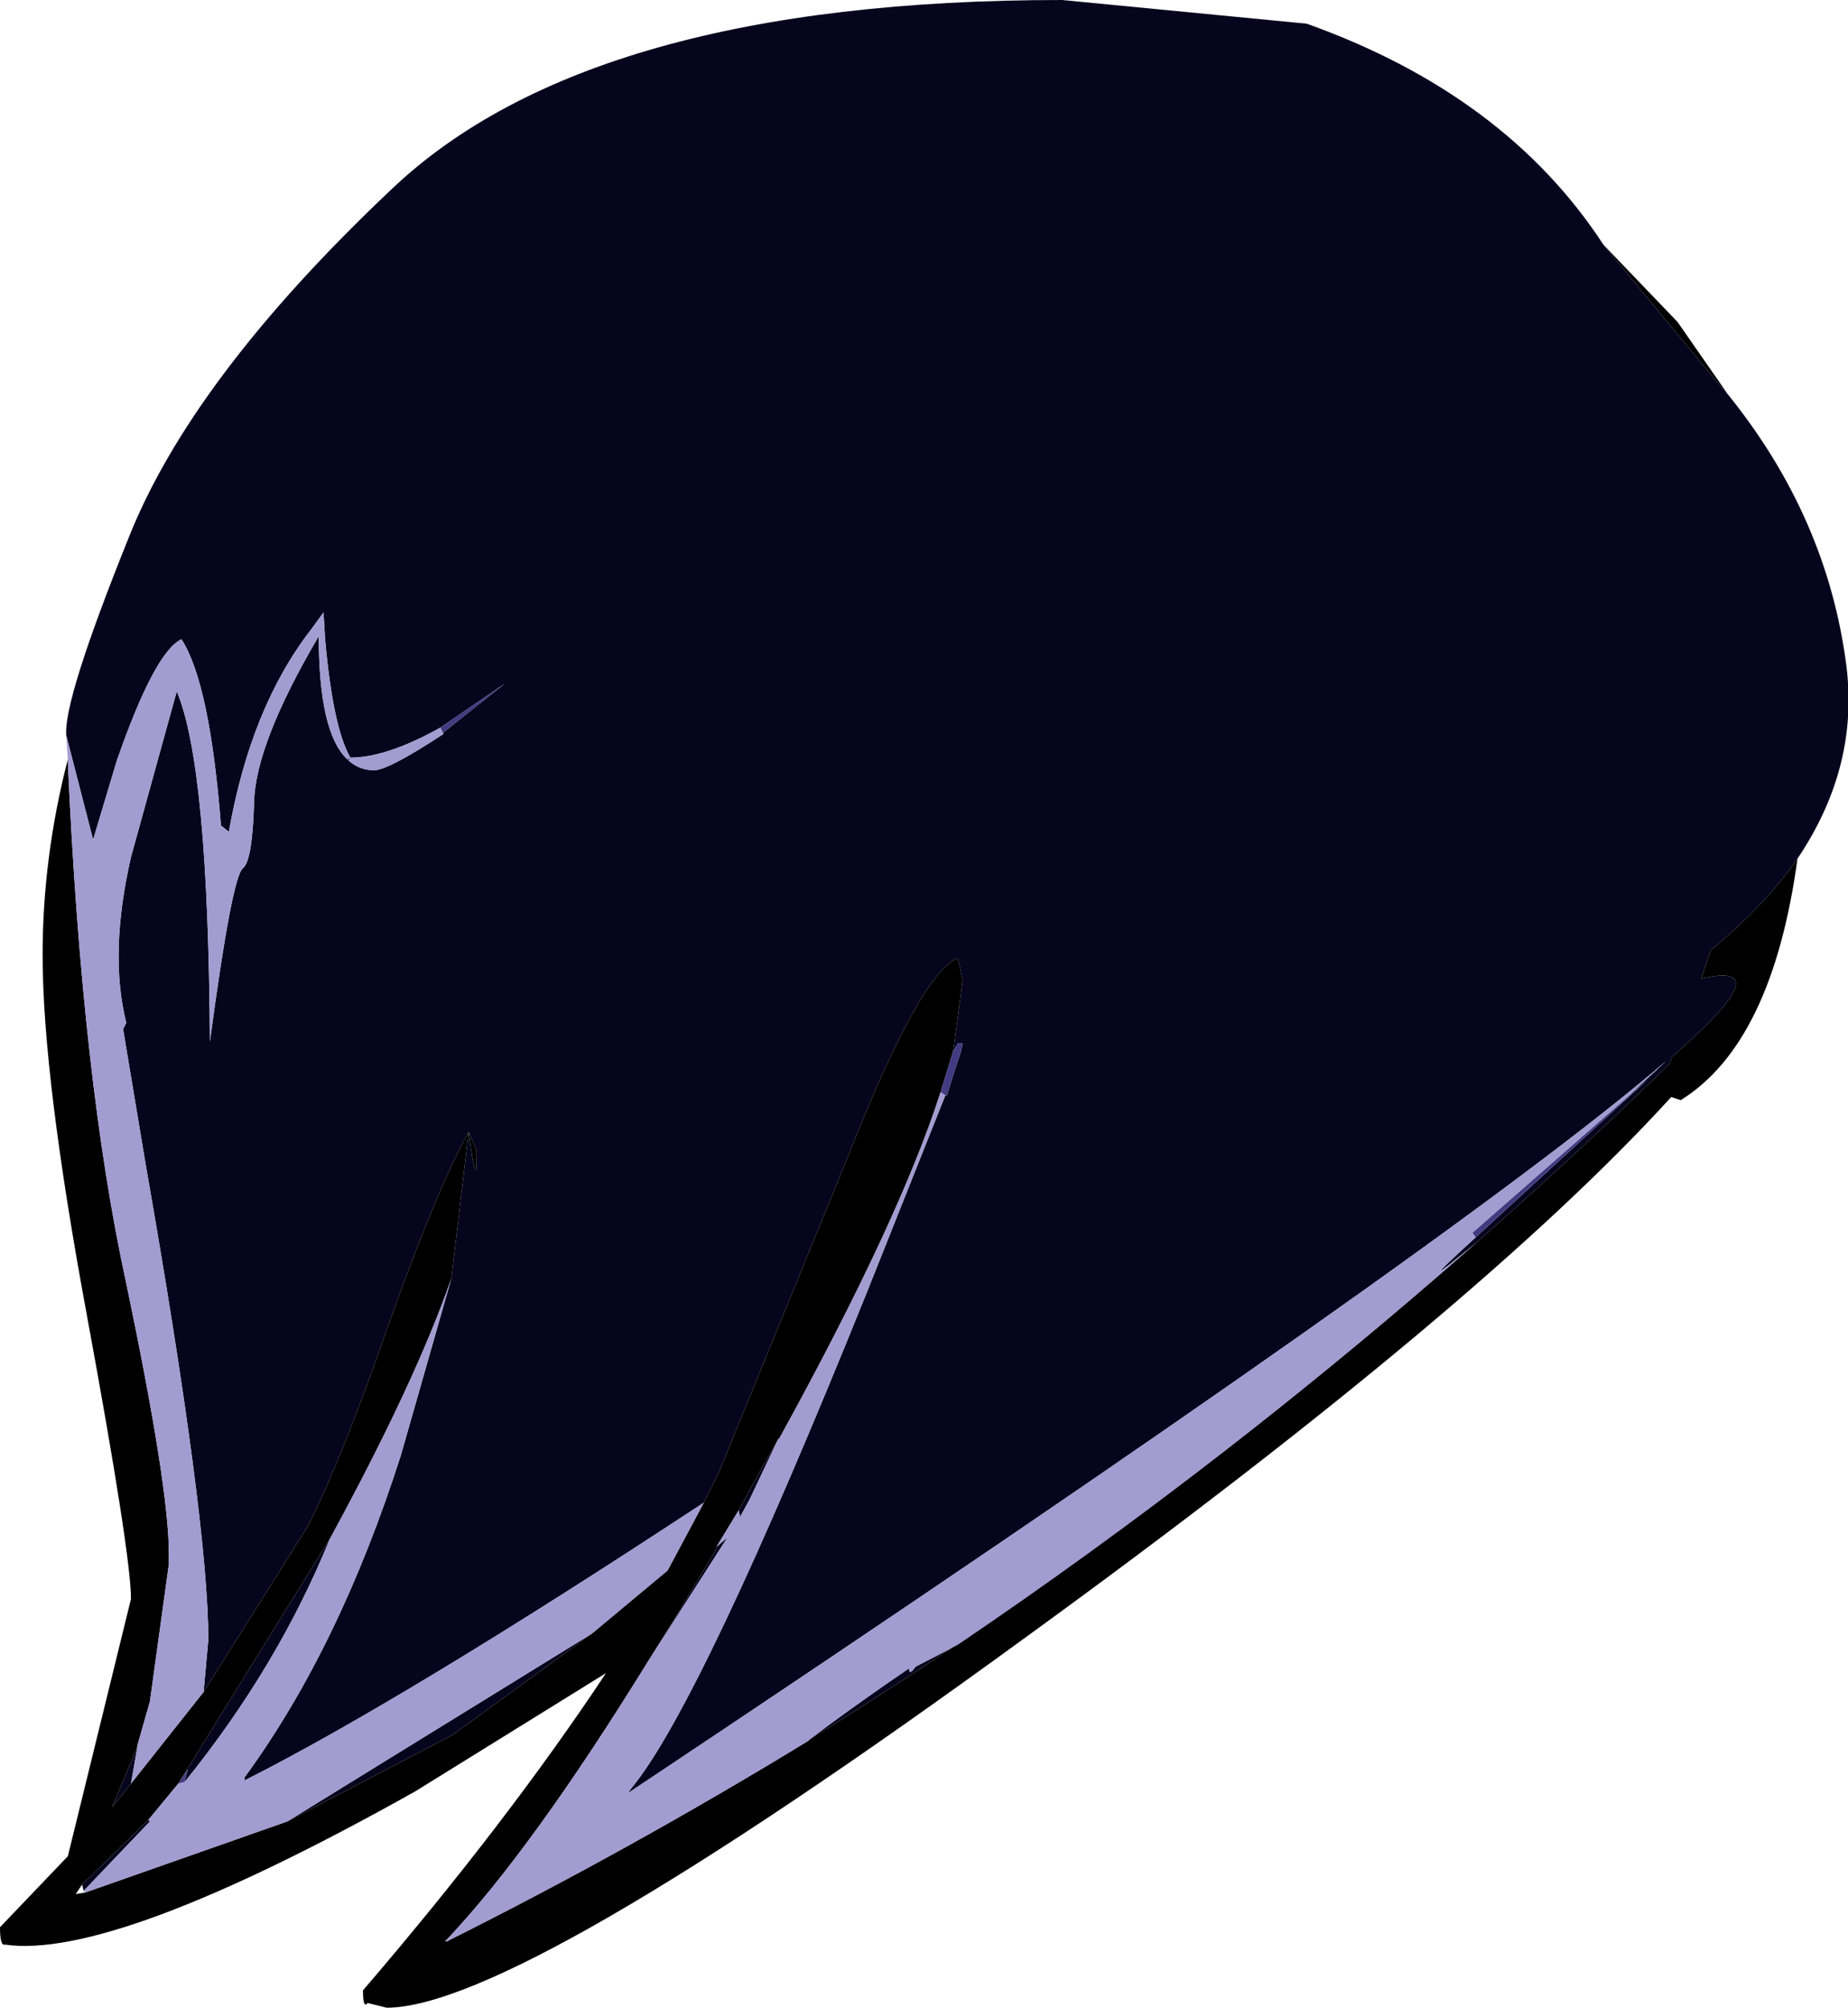<?xml version="1.0" encoding="UTF-8" standalone="no"?>
<svg xmlns:xlink="http://www.w3.org/1999/xlink" height="63.6px" width="58.55px" xmlns="http://www.w3.org/2000/svg">
  <g transform="matrix(1.0, 0.0, 0.0, 1.0, 0.0, 31.15)">
    <path d="M4.35 24.2 L4.15 25.35 3.55 26.1 4.35 24.2 M6.45 22.45 L6.6 20.8 Q6.6 17.05 4.6 5.65 L3.9 1.45 4.0 1.25 Q3.45 -0.95 4.15 -4.0 L5.6 -9.25 Q6.6 -6.9 6.65 1.85 7.35 -3.4 7.7 -3.65 8.0 -3.9 8.05 -5.75 8.1 -7.6 10.1 -11.0 10.1 -7.95 11.0 -7.1 L11.05 -7.05 Q11.4 -6.75 11.85 -6.75 12.3 -6.75 14.05 -7.9 L14.05 -7.95 16.0 -9.5 13.95 -8.1 Q12.25 -7.15 11.1 -7.15 10.55 -8.1 10.3 -10.9 L10.25 -11.75 9.85 -11.2 Q7.95 -8.75 7.25 -4.8 L7.0 -5.0 Q6.65 -9.5 5.75 -10.9 4.9 -10.5 3.7 -7.05 L2.95 -4.55 2.1 -7.85 Q2.0 -8.95 4.05 -14.05 6.05 -19.15 12.4 -25.15 18.7 -31.15 33.65 -31.15 L41.4 -30.4 Q47.7 -28.15 50.8 -23.4 L54.4 -19.05 54.75 -18.65 Q57.9 -14.75 58.5 -10.05 58.9 -6.85 56.95 -3.95 55.9 -2.45 54.2 -1.05 L53.9 -0.15 Q56.5 -0.75 52.95 2.35 L52.95 2.4 52.9 2.55 Q39.95 15.1 25.65 23.95 L26.25 23.5 Q27.55 22.55 28.8 21.7 28.8 21.95 29.0 21.65 L30.35 20.95 Q38.85 15.2 46.85 8.15 44.5 10.1 46.75 8.05 L52.2 3.05 51.5 3.65 52.8 2.45 Q46.25 8.1 19.9 25.65 L20.0 25.5 Q22.2 22.85 27.5 9.7 L29.95 3.55 30.0 3.55 30.25 2.75 30.45 2.15 30.5 1.9 30.35 1.9 30.2 2.15 30.5 -0.1 30.35 -0.8 Q29.15 -0.35 26.8 5.65 L22.75 15.55 22.3 16.45 Q12.8 22.7 7.75 25.25 L7.75 25.15 Q10.75 21.05 12.7 14.95 L14.3 9.35 14.85 4.7 Q15.1 6.6 15.1 5.55 L15.1 5.45 15.1 5.3 14.85 4.7 Q13.85 6.5 12.35 10.7 10.8 15.15 9.75 17.2 L6.45 22.45 M24.65 14.45 L23.75 16.35 23.45 16.9 23.4 16.7 24.0 15.6 24.65 14.45 M22.7 17.85 L23.05 17.55 20.55 21.45 21.6 19.75 22.65 18.0 22.7 17.85 M10.45 17.6 Q8.8 21.65 5.85 25.3 L5.95 24.9 5.65 25.35 10.2 18.0 10.45 17.6 M4.7 26.5 L4.75 26.55 2.65 28.75 2.6 28.55 4.7 26.5 M9.1 26.55 L18.75 20.6 14.35 23.8 9.1 26.55" fill="#07051d" fill-rule="evenodd" stroke="none"/>
    <path d="M2.15 -7.1 L2.15 -7.0 Q2.6 3.1 4.0 9.5 5.35 15.95 5.35 18.05 L5.35 18.2 5.35 18.3 5.35 18.4 4.75 22.75 4.35 24.15 4.35 24.2 3.55 26.1 4.15 25.35 6.25 22.7 6.45 22.45 9.75 17.2 Q10.8 15.15 12.35 10.7 13.85 6.5 14.85 4.7 L15.1 5.3 15.1 5.45 15.1 5.55 Q15.1 6.6 14.85 4.7 L14.3 9.35 Q13.15 12.65 10.45 17.6 L10.2 18.0 5.65 25.35 4.7 26.5 2.6 28.55 2.4 28.85 2.7 28.8 9.1 26.55 14.35 23.8 18.75 20.6 21.15 18.6 22.3 16.45 22.75 15.55 26.8 5.65 Q29.15 -0.35 30.35 -0.8 L30.5 -0.1 30.2 2.15 29.8 3.45 Q28.5 7.5 24.7 14.4 L24.65 14.45 24.0 15.6 23.4 16.7 22.7 17.85 22.65 18.0 21.6 19.75 20.55 21.45 Q16.85 27.45 14.15 30.3 L14.1 30.35 14.15 30.35 Q19.95 27.45 25.6 24.0 L25.65 23.95 Q39.95 15.1 52.9 2.55 L52.95 2.4 52.95 2.35 Q56.5 -0.75 53.9 -0.15 L54.2 -1.05 Q55.9 -2.45 56.95 -3.95 56.15 1.9 53.25 3.7 L52.95 3.6 Q46.85 10.3 32.45 20.75 16.4 32.45 12.25 32.45 L11.65 32.3 Q11.5 32.5 11.5 31.9 16.05 26.6 19.2 21.85 L13.15 25.6 Q3.6 30.95 0.15 30.45 0.0 30.5 0.0 29.9 L2.15 27.65 4.15 19.5 Q4.15 18.1 2.75 10.5 1.35 2.95 1.35 -0.9 1.35 -4.0 2.15 -7.1 M50.8 -23.4 L53.15 -20.95 54.75 -18.65 54.4 -19.05 50.8 -23.4" fill="#000000" fill-rule="evenodd" stroke="none"/>
    <path d="M11.0 -7.1 L11.1 -7.15 11.05 -7.05 11.0 -7.1 M13.95 -8.1 L16.0 -9.5 14.05 -7.95 14.05 -7.9 13.95 -8.1 M30.2 2.15 L30.35 1.9 30.5 1.9 30.45 2.15 30.25 2.75 30.0 3.55 29.95 3.55 29.8 3.45 30.2 2.15 M51.5 3.65 L52.2 3.05 46.75 8.05 46.65 7.9 51.5 3.65 M5.85 25.3 L5.65 25.35 5.95 24.9 5.85 25.3" fill="#423b81" fill-rule="evenodd" stroke="none"/>
    <path d="M2.15 -7.1 L2.1 -7.8 2.1 -7.85 2.95 -4.55 3.7 -7.05 Q4.9 -10.5 5.75 -10.9 6.65 -9.5 7.0 -5.0 L7.25 -4.8 Q7.95 -8.75 9.85 -11.2 L10.25 -11.75 10.3 -10.9 Q10.55 -8.1 11.1 -7.15 L11.0 -7.1 Q10.1 -7.95 10.1 -11.0 8.1 -7.6 8.05 -5.75 8.0 -3.9 7.7 -3.65 7.35 -3.4 6.65 1.85 6.6 -6.9 5.6 -9.25 L4.15 -4.0 Q3.45 -0.95 4.0 1.25 L3.9 1.45 4.6 5.65 Q6.6 17.05 6.6 20.8 L6.45 22.45 6.25 22.7 4.15 25.35 4.35 24.2 4.35 24.15 4.75 22.75 5.35 18.4 5.35 18.3 5.35 18.2 5.35 18.05 Q5.35 15.95 4.0 9.5 2.6 3.1 2.15 -7.0 L2.15 -7.1 M14.05 -7.9 Q12.3 -6.75 11.85 -6.75 11.4 -6.75 11.05 -7.05 L11.1 -7.15 Q12.25 -7.15 13.95 -8.1 L14.05 -7.9 M29.95 3.55 L27.5 9.7 Q22.2 22.85 20.0 25.5 L19.9 25.65 Q46.25 8.1 52.8 2.45 L51.5 3.65 46.65 7.9 46.75 8.05 Q44.5 10.1 46.85 8.15 38.85 15.2 30.35 20.95 L29.0 21.65 Q28.8 21.95 28.8 21.7 27.55 22.55 26.25 23.5 L25.65 23.95 25.6 24.0 Q19.95 27.45 14.15 30.35 L14.15 30.3 Q16.85 27.45 20.55 21.45 L23.05 17.55 22.7 17.85 23.4 16.7 23.45 16.9 23.75 16.35 24.65 14.45 24.7 14.4 Q28.5 7.5 29.8 3.45 L29.95 3.55 M22.3 16.45 L21.15 18.6 18.75 20.6 9.1 26.55 2.7 28.8 2.65 28.75 4.75 26.55 4.7 26.5 5.65 25.35 5.85 25.3 Q8.8 21.65 10.45 17.6 13.15 12.65 14.3 9.35 L12.7 14.95 Q10.75 21.05 7.75 25.15 L7.75 25.25 Q12.8 22.7 22.3 16.45" fill="#a29cd1" fill-rule="evenodd" stroke="none"/>
  </g>
</svg>
